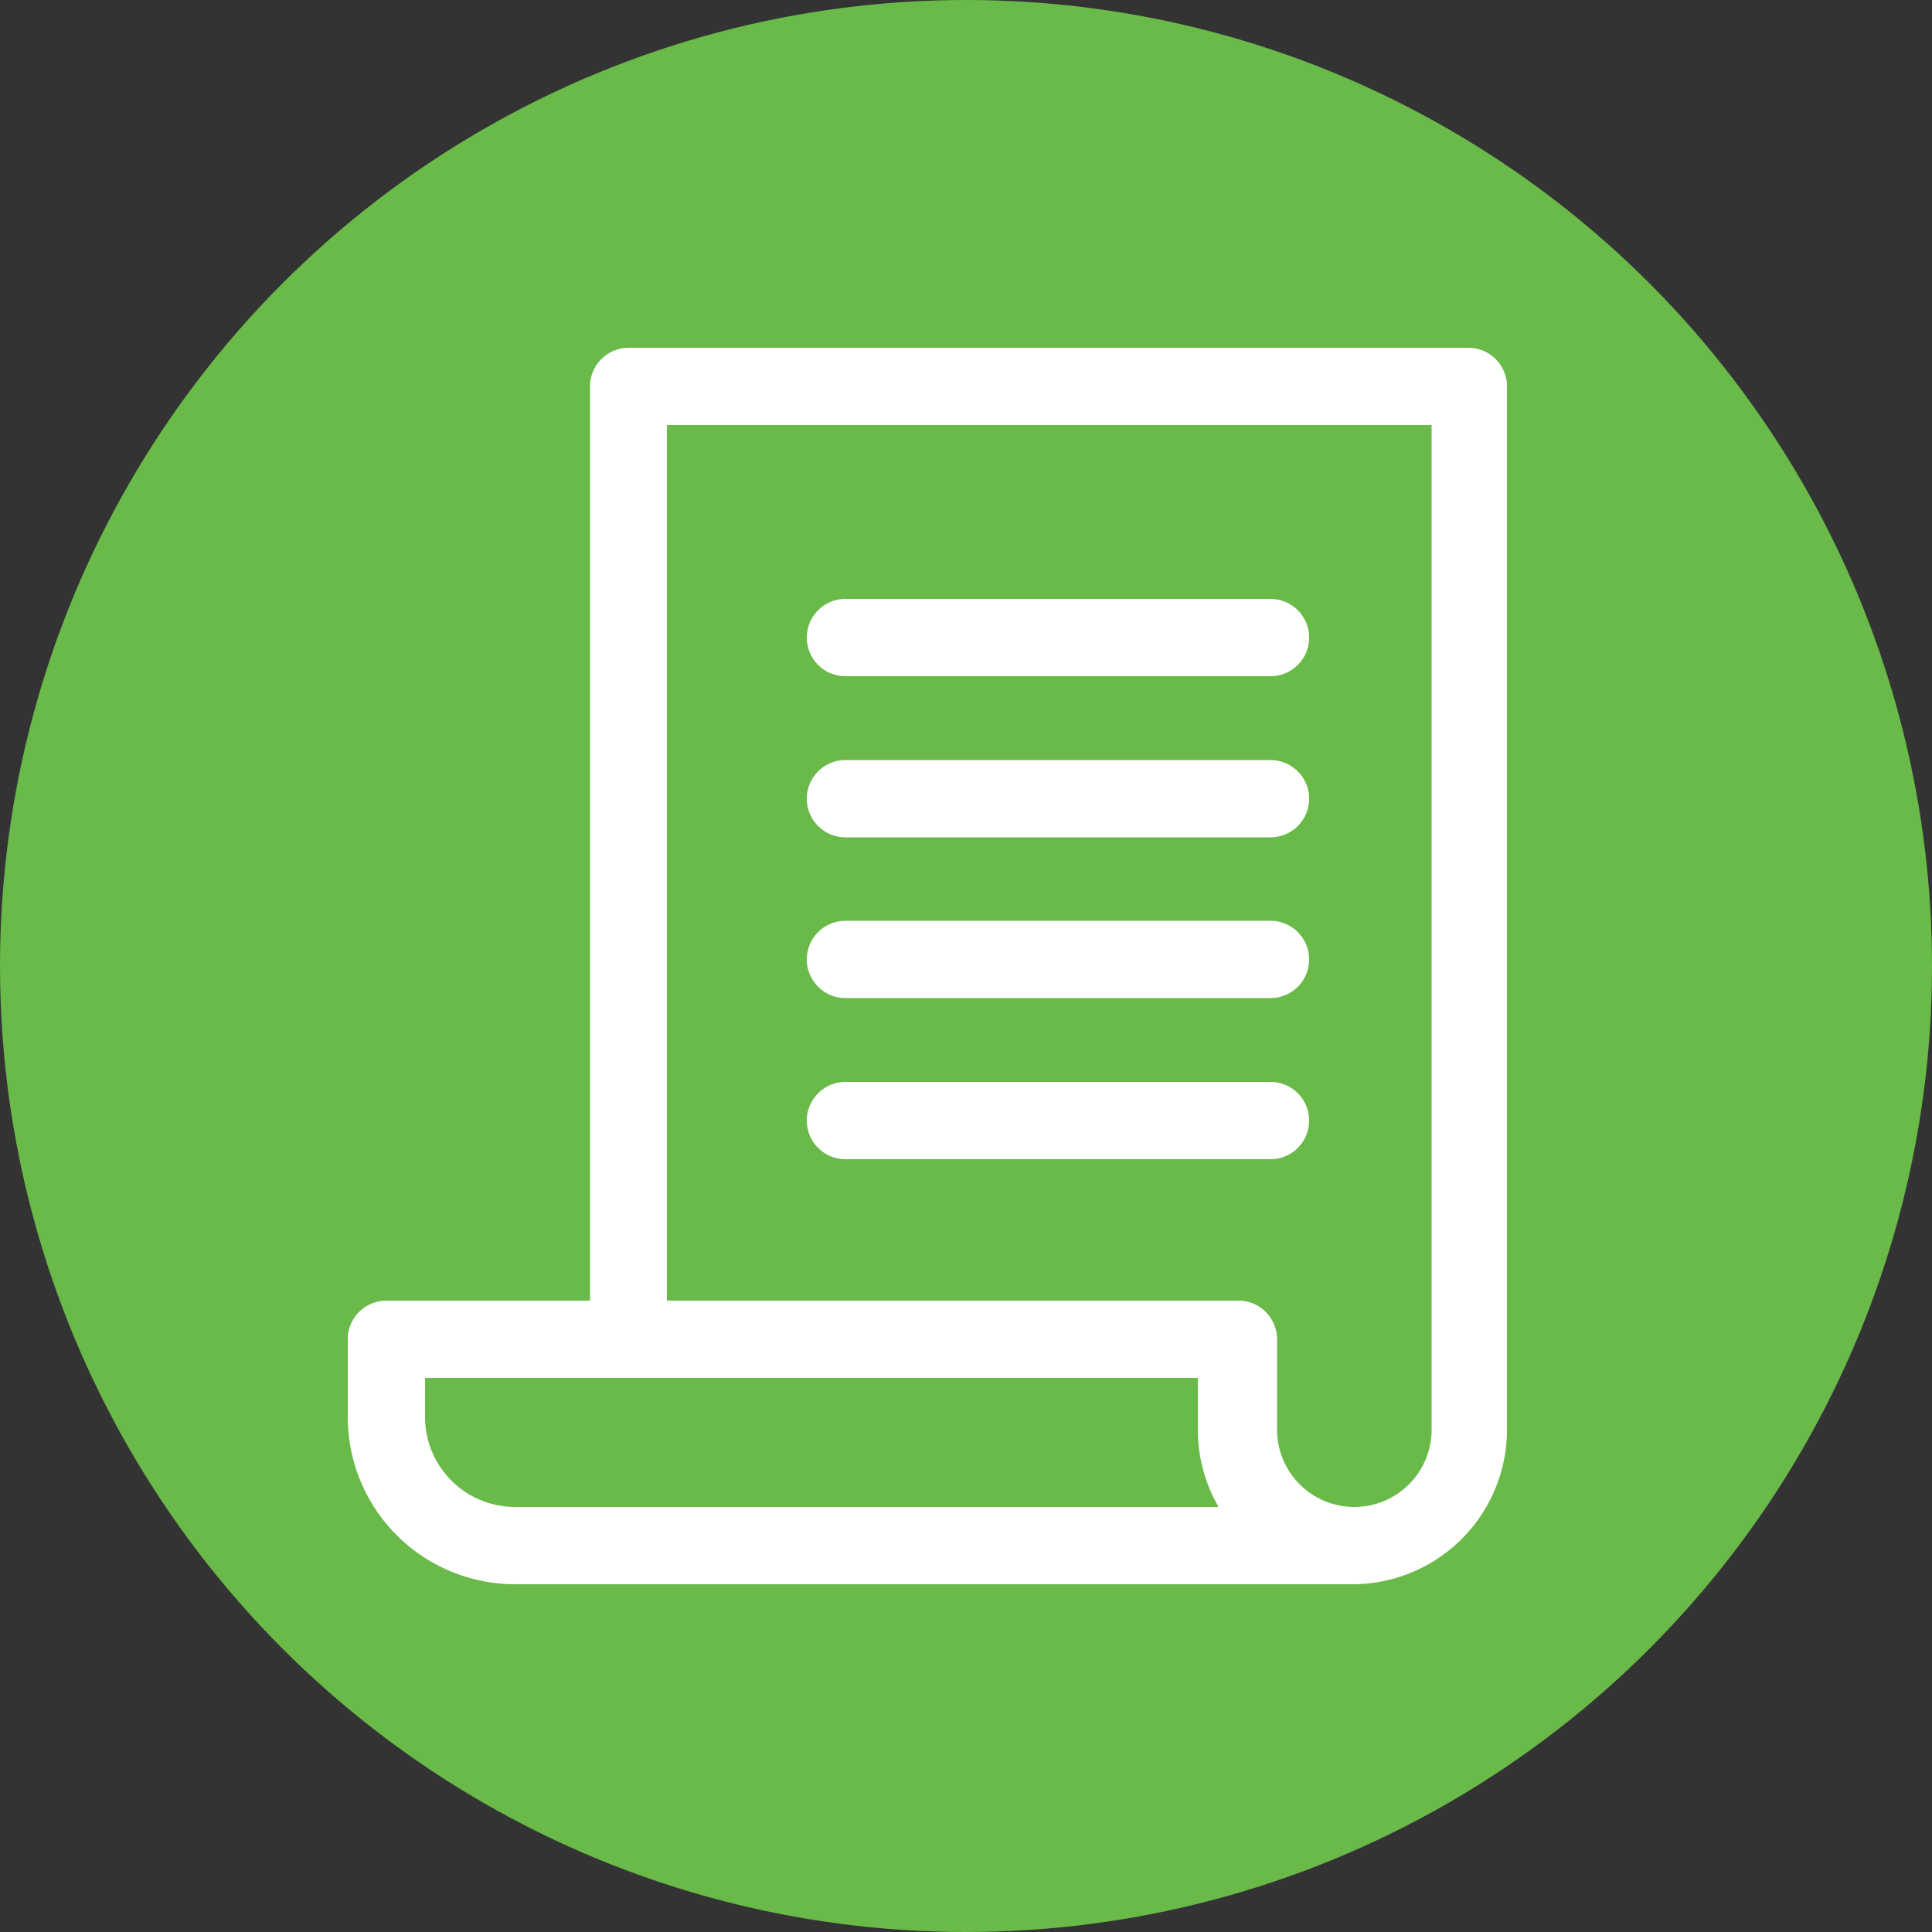 <svg xmlns="http://www.w3.org/2000/svg" viewBox="0 0 50 50"><rect x="0" y="0" width="50" height="50" fill="#333333" stroke="none"/><defs><style>.cls-1{fill:#69ba49;}.cls-2{fill:#fff;}</style></defs><title>アセット 19</title><g id="レイヤー_2" data-name="レイヤー 2"><g id="レイヤー_1-2" data-name="レイヤー 1"><circle class="cls-1" cx="25" cy="25" r="25"/><path class="cls-2" d="M35,41H13.32A4.33,4.33,0,0,1,9,36.68v-2a1,1,0,0,1,2,0v2A2.33,2.33,0,0,0,13.32,39H35a1,1,0,0,1,0,2Z"/><path class="cls-2" d="M35,41a4,4,0,0,1-4-4V35.66H10a1,1,0,0,1,0-2h5.27V10a1,1,0,0,1,1-1H38a1,1,0,0,1,1,1V37A4,4,0,0,1,35,41ZM17.26,33.66H32.05a1,1,0,0,1,1,1V37a2,2,0,1,0,4,0V11H17.26Z"/><path class="cls-2" d="M32.88,17.5h-11a1,1,0,1,1,0-2h11a1,1,0,0,1,0,2Z"/><path class="cls-2" d="M32.88,21.67h-11a1,1,0,1,1,0-2h11a1,1,0,0,1,0,2Z"/><path class="cls-2" d="M32.88,30h-11a1,1,0,1,1,0-2h11a1,1,0,0,1,0,2Z"/><path class="cls-2" d="M32.88,25.83h-11a1,1,0,1,1,0-2h11a1,1,0,0,1,0,2Z"/></g></g></svg>